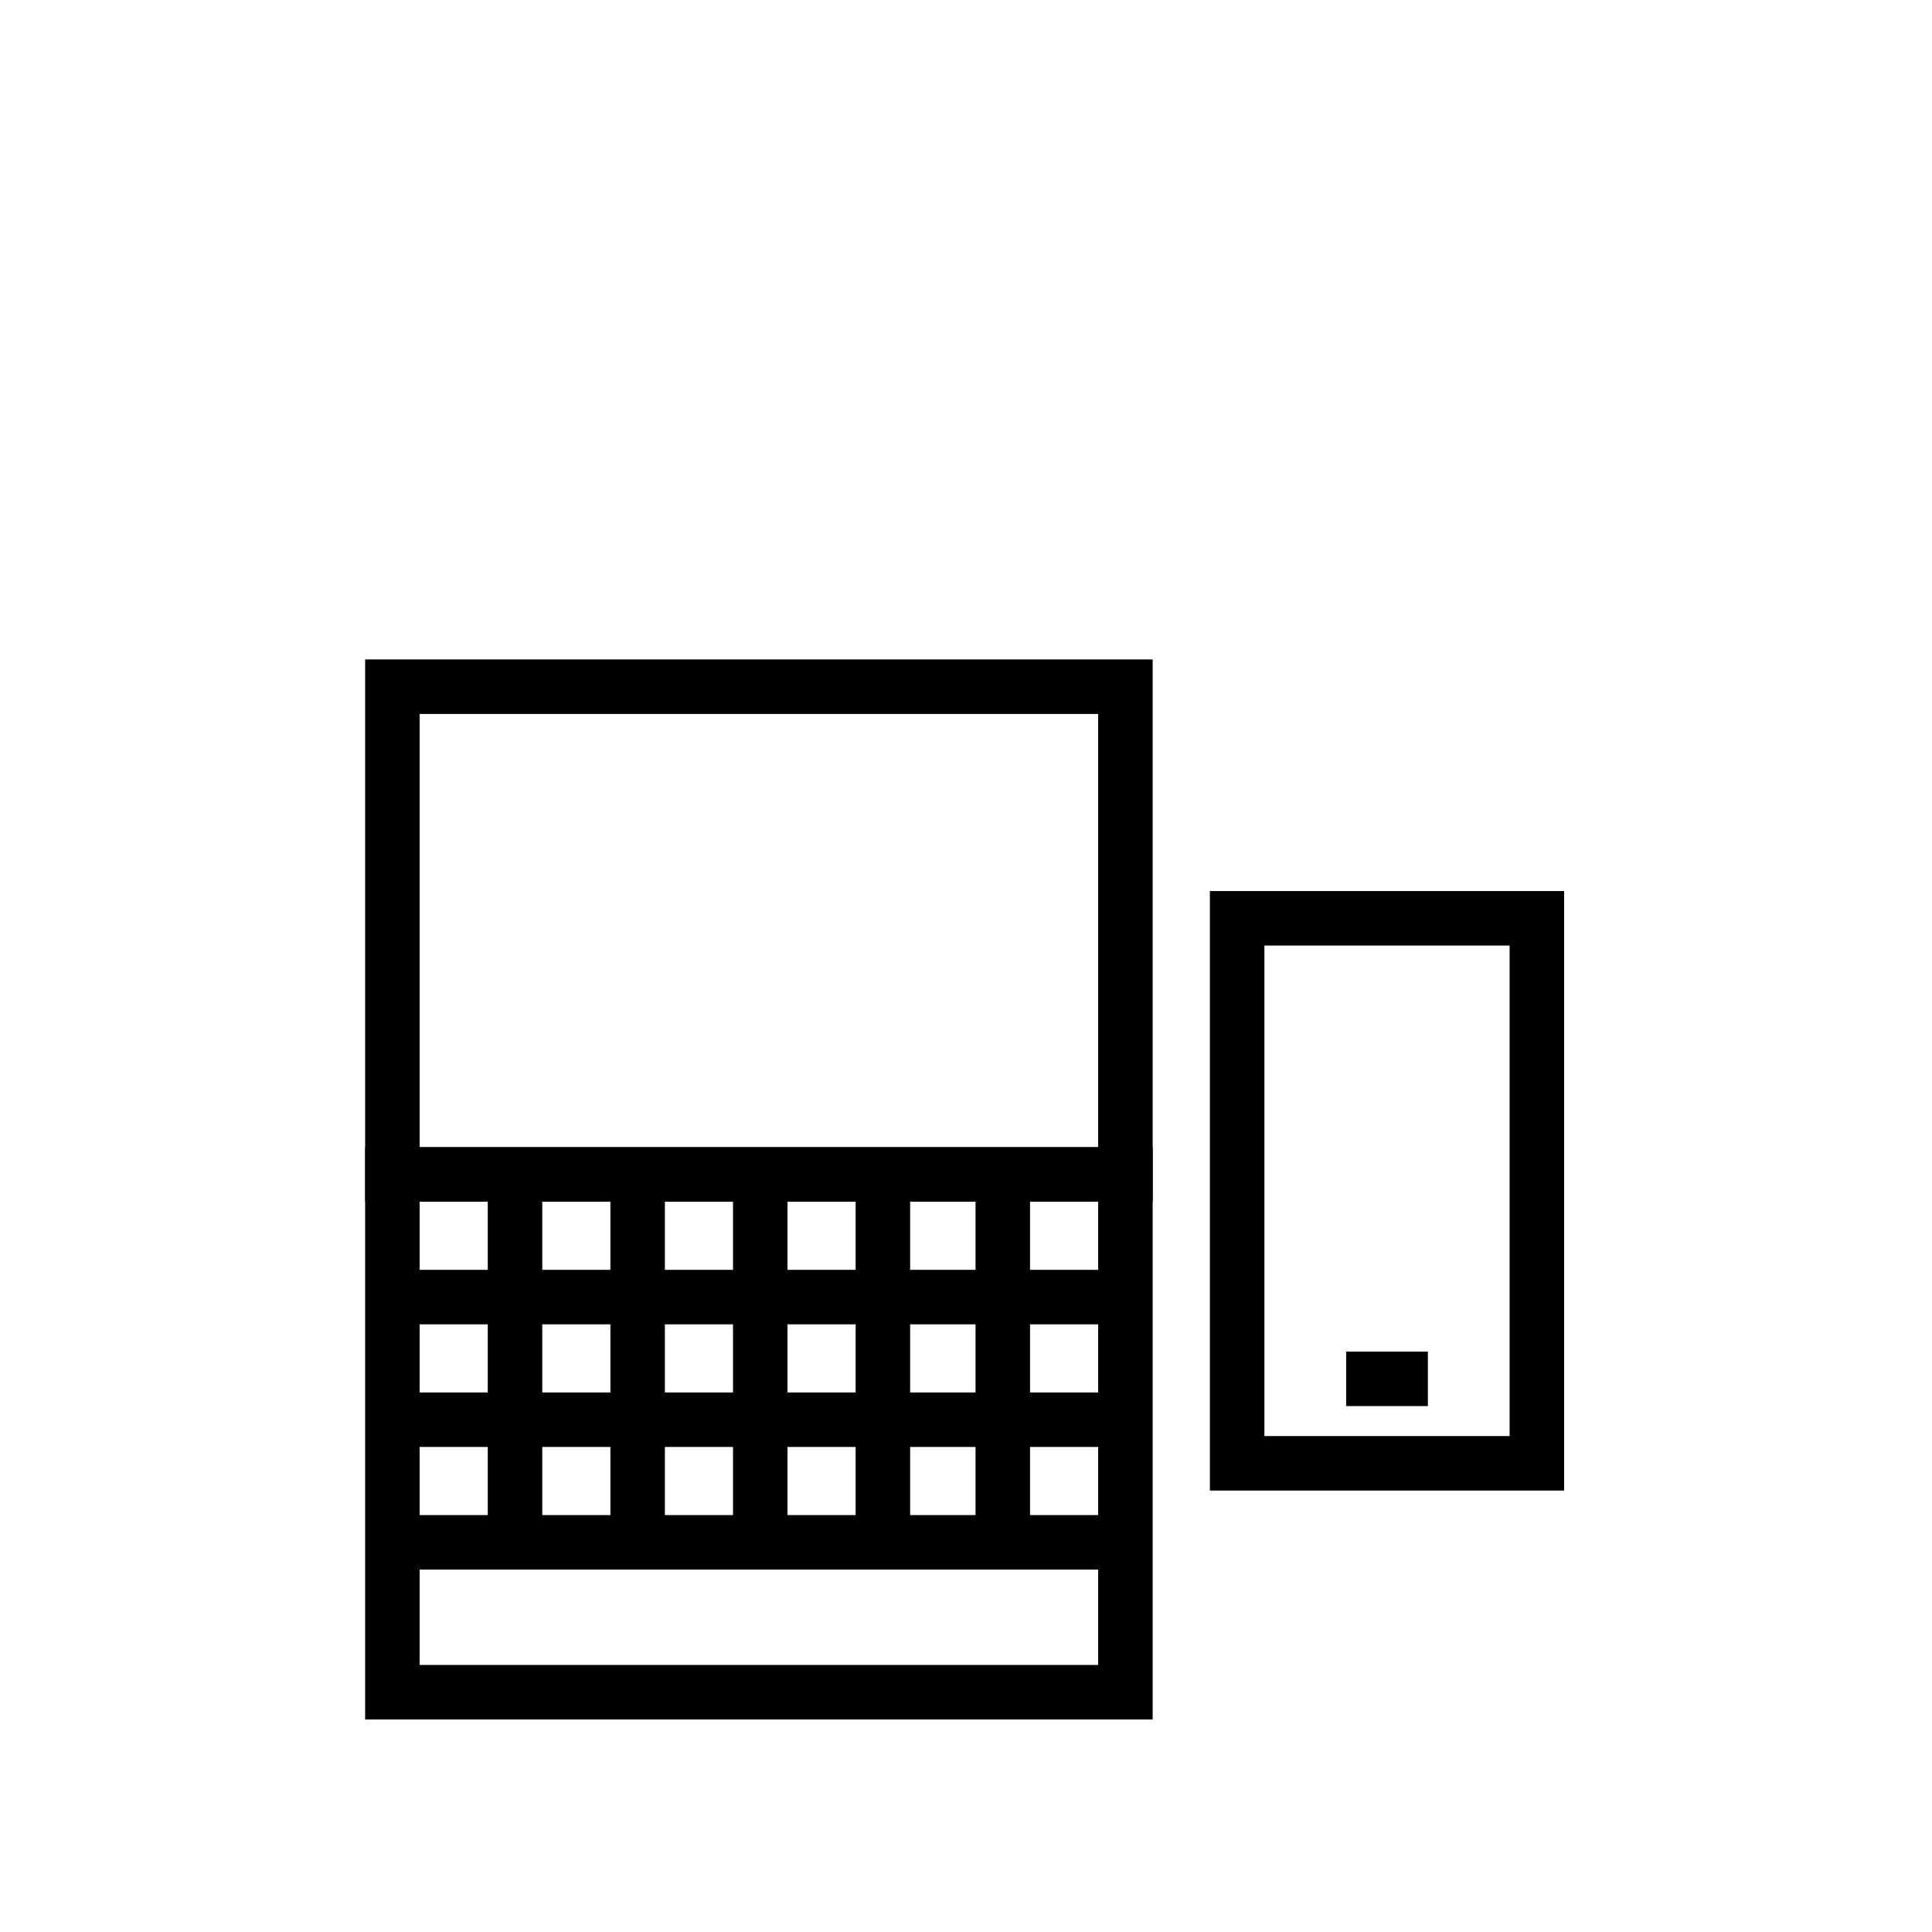 <?xml version="1.0" encoding="utf-8"?>
<!-- Generator: Adobe Illustrator 26.0.1, SVG Export Plug-In . SVG Version: 6.00 Build 0)  -->
<svg version="1.1" id="Ebene_1" xmlns="http://www.w3.org/2000/svg" xmlns:xlink="http://www.w3.org/1999/xlink" x="0px" y="0px"
	 viewBox="0 0 70.9 70.9" style="enable-background:new 0 0 70.9 70.9;" xml:space="preserve">
<style type="text/css">
	.st0{display:none;opacity:0.49;}
	.st1{display:inline;}
	.st2{fill:#A3DCEB;}
	.st3{fill:none;stroke:#A3DCEB;stroke-width:0.26;stroke-miterlimit:10;}
	.st4{fill:none;stroke:#000000;stroke-width:2;stroke-miterlimit:10;}
	.st5{fill:none;}
</style>
<g id="Raster" class="st0">
	<g class="st1">
		<path class="st2" d="M11.4,11.4v48h48v-48H11.4z M57.4,57.4h-44v-44h44V57.4z"/>
		<line class="st3" x1="11.4" y1="11.4" x2="59.4" y2="59.4"/>
		<line class="st3" x1="59.4" y1="11.4" x2="11.4" y2="59.4"/>
		<line class="st3" x1="35.4" y1="11.4" x2="35.4" y2="59.3"/>
		<line class="st3" x1="51.4" y1="11.4" x2="51.4" y2="59.3"/>
		<line class="st3" x1="19.4" y1="11.4" x2="19.4" y2="59.3"/>
		<line class="st3" x1="11.4" y1="35.4" x2="59.4" y2="35.4"/>
		<circle class="st3" cx="35.4" cy="35.4" r="22"/>
		<line class="st3" x1="11.4" y1="19.4" x2="59.4" y2="19.4"/>
		<line class="st3" x1="11.4" y1="51.4" x2="59.4" y2="51.4"/>
	</g>
	<g class="st1">
		<path class="st2" d="M11.4,11.4v48h48v-48H11.4z M57.4,57.4h-44v-44h44V57.4z"/>
		<line class="st3" x1="11.4" y1="11.4" x2="59.4" y2="59.4"/>
		<line class="st3" x1="59.4" y1="11.4" x2="11.4" y2="59.4"/>
		<line class="st3" x1="35.4" y1="11.4" x2="35.4" y2="59.3"/>
		<line class="st3" x1="51.4" y1="11.4" x2="51.4" y2="59.3"/>
		<line class="st3" x1="19.4" y1="11.4" x2="19.4" y2="59.3"/>
		<line class="st3" x1="11.4" y1="35.4" x2="59.4" y2="35.4"/>
		<circle class="st3" cx="35.4" cy="35.4" r="22"/>
		<line class="st3" x1="11.4" y1="19.4" x2="59.4" y2="19.4"/>
		<line class="st3" x1="11.4" y1="51.4" x2="59.4" y2="51.4"/>
	</g>
</g>
<g id="immer_Mobil">
</g>
<g id="unvergessliche_Events">
</g>
<g id="Apple_a_day">
</g>
<g id="gut_ausgestattet">
	<g>
		<rect x="45.4" y="33.7" class="st4" width="11" height="20"/>
		<line class="st4" x1="49.4" y1="50.6" x2="52.4" y2="50.6"/>
	</g>
	<g>
		<rect x="14.4" y="25.2" class="st4" width="26.9" height="17.9"/>
		<rect x="14.4" y="43.1" class="st4" width="26.9" height="19"/>
		<line class="st4" x1="14.4" y1="47.6" x2="41.4" y2="47.6"/>
		<line class="st4" x1="14.4" y1="52.1" x2="41.4" y2="52.1"/>
		<line class="st4" x1="18.9" y1="56.2" x2="18.9" y2="43.1"/>
		<line class="st4" x1="23.4" y1="56.2" x2="23.4" y2="43.1"/>
		<line class="st4" x1="27.9" y1="56.2" x2="27.9" y2="44.1"/>
		<line class="st4" x1="32.4" y1="56.2" x2="32.4" y2="44.1"/>
		<line class="st4" x1="14.4" y1="56.6" x2="41.4" y2="56.6"/>
		<line class="st4" x1="36.8" y1="56.2" x2="36.8" y2="44.1"/>
	</g>
</g>
<g id="Lifelong_Learning">
</g>
<g id="Versicheurng_inklusive">
</g>
<g id="Flexibles_arbeiten">
</g>
<g id="einfach_mal_weg">
</g>
<rect x="0" y="0" class="st5" width="70.9" height="70.9"/>
</svg>
